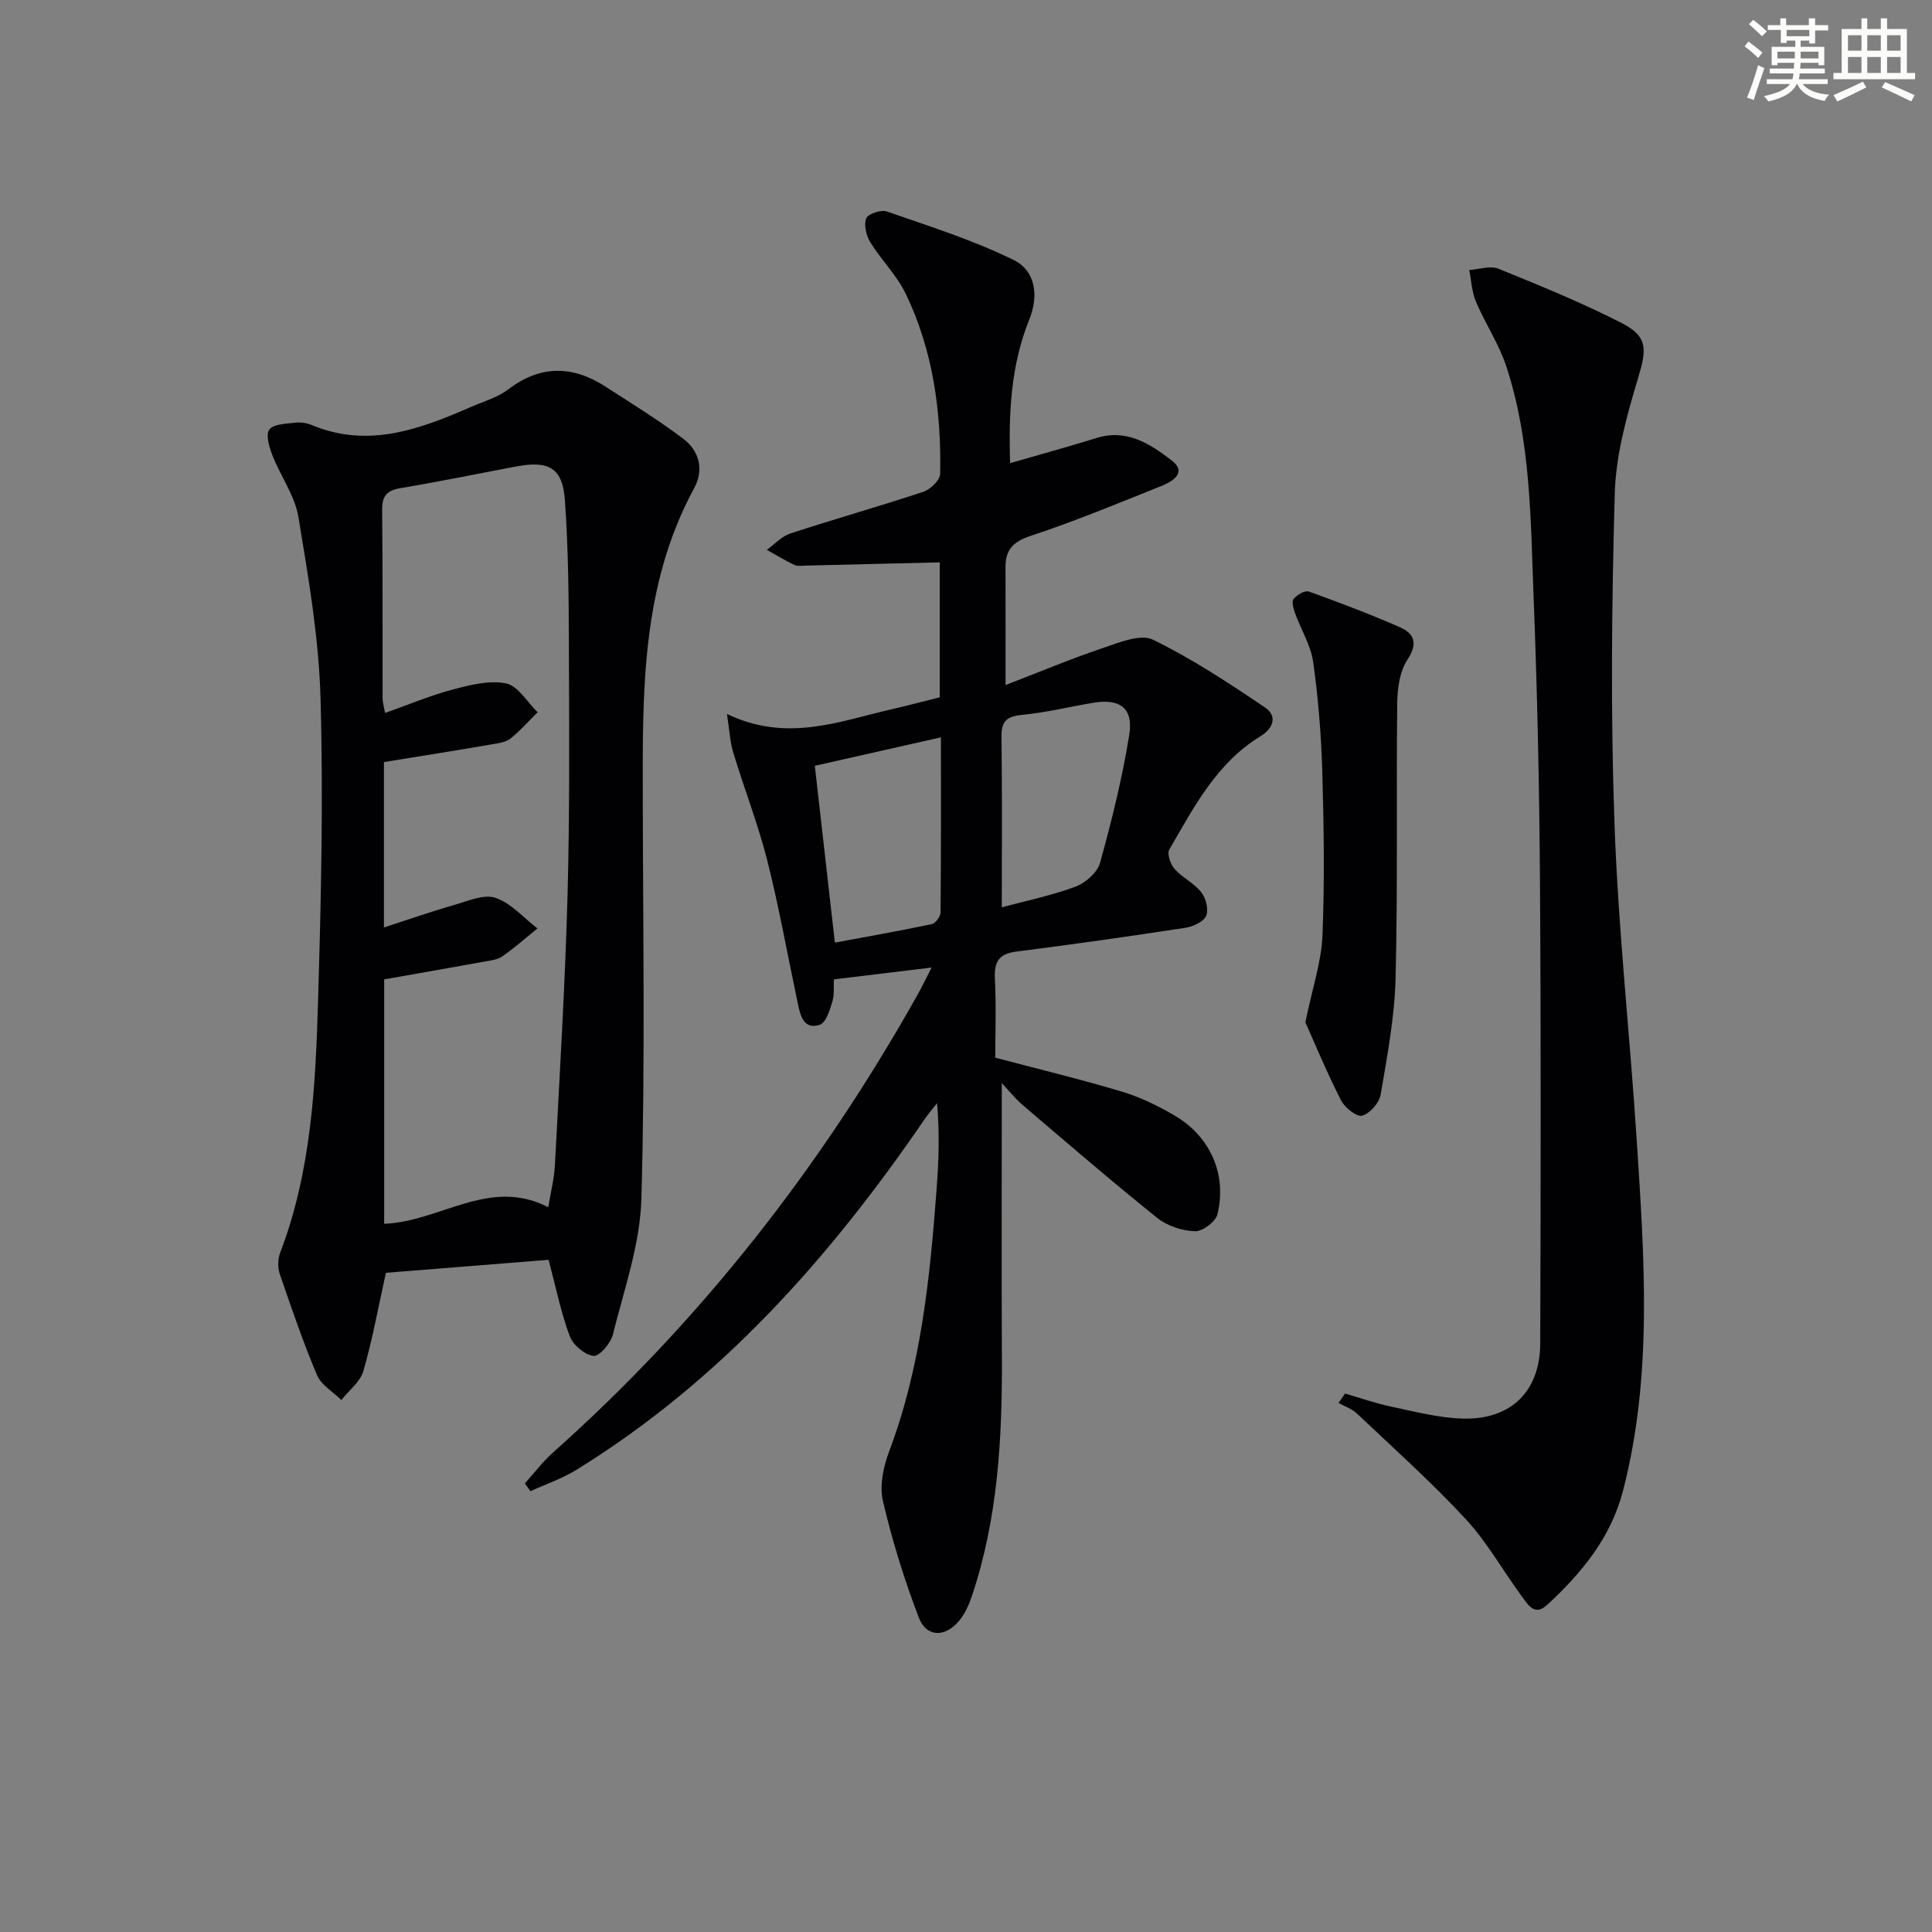 <svg enable-background="new 0 0 400 400" viewBox="0 0 400 400" xmlns="http://www.w3.org/2000/svg"><rect x="0" y="0" width="400" height="400" fill="#808080" stroke="none"/><g fill="#010103"><path d="m207.41 224.23c0 18.99-.07 37.95.02 56.91.08 16.69-.83 33.23-6.18 49.22-.62 1.85-1.46 3.77-2.7 5.24-2.93 3.48-6.77 3.38-8.33-.71-2.99-7.84-5.5-15.91-7.41-24.08-.74-3.16.06-7.08 1.25-10.24 6.62-17.49 8.45-35.81 9.84-54.21.44-5.79.67-11.59.11-17.97-.9 1.17-1.87 2.29-2.7 3.51-19.55 28.56-42.2 54.05-71.98 72.42-2.95 1.82-6.33 2.96-9.51 4.42-.38-.54-.77-1.08-1.15-1.62 1.93-2.13 3.67-4.47 5.8-6.37 30.64-27.29 55.51-59.15 75.54-94.87.97-1.73 1.82-3.52 2.87-5.56-6.82.82-13.28 1.61-20.23 2.45-.08 1.43.13 3.14-.33 4.64-.53 1.74-1.31 4.33-2.58 4.75-3.33 1.1-4.02-1.84-4.55-4.34-2.1-9.9-3.87-19.89-6.34-29.69-1.91-7.54-4.78-14.84-7.03-22.3-.71-2.35-.82-4.88-1.31-8.01 12.46 5.98 23.32 1.48 34.27-1.02 3.21-.73 6.39-1.58 9.78-2.43 0-9.62 0-19.06 0-27.94-9.25.23-18.43.45-27.62.67-.83.02-1.78.19-2.48-.14-1.95-.92-3.8-2.07-5.69-3.12 1.61-1.16 3.06-2.8 4.86-3.39 9.14-2.99 18.41-5.6 27.53-8.63 1.46-.49 3.46-2.4 3.49-3.68.25-12.92-1.47-25.59-7.14-37.34-1.85-3.83-5.07-6.98-7.33-10.65-.84-1.37-1.37-3.58-.84-4.94.37-.94 3.07-1.85 4.26-1.43 8.87 3.09 17.9 5.93 26.29 10.06 4.46 2.19 5.24 7.3 3.21 12.33-3.82 9.43-4.3 19.33-3.96 29.72 6.19-1.79 12.08-3.41 17.92-5.22 6.27-1.95 11.15 1.3 15.54 4.67 3.24 2.49.17 4.35-2.16 5.28-8.94 3.58-17.85 7.29-26.99 10.3-3.64 1.2-5.28 2.85-5.27 6.48.02 7.77.01 15.54.01 24.43 6.8-2.62 13.43-5.4 20.22-7.69 3.32-1.12 7.72-2.95 10.29-1.7 8.1 3.94 15.71 8.97 23.2 14.03 2.54 1.72 1.87 4.24-.96 5.98-9.07 5.54-13.77 14.69-18.85 23.45-.51.87.24 3.05 1.09 4 1.62 1.82 4.06 2.95 5.54 4.84.96 1.23 1.57 3.64.99 4.9-.57 1.25-2.76 2.22-4.36 2.46-11.63 1.78-23.28 3.43-34.95 4.92-3.61.46-4.59 2.11-4.42 5.58.29 5.63.08 11.29.08 16.38 9.07 2.4 17.73 4.48 26.25 7.04 3.78 1.13 7.44 2.93 10.86 4.93 7.4 4.32 10.89 12.18 8.89 20.45-.37 1.54-3.1 3.57-4.67 3.52-2.65-.1-5.71-1.09-7.77-2.74-9.45-7.59-18.64-15.5-27.86-23.37-1.73-1.5-3.16-3.32-4.35-4.58zm0-36.38c4.78-1.29 10.15-2.39 15.24-4.27 2.08-.77 4.55-2.93 5.1-4.93 2.42-8.74 4.62-17.58 6.05-26.52.89-5.56-1.97-7.57-7.53-6.62-4.9.84-9.77 2.03-14.71 2.5-3.2.31-4.26 1.37-4.21 4.57.15 11.58.06 23.17.06 35.27zm-12.6-35.19c-9.43 2.13-17.9 4.04-26.11 5.89 1.42 12.53 2.76 24.36 4.15 36.61 6.8-1.27 13.46-2.43 20.06-3.83.77-.16 1.81-1.57 1.82-2.41.12-11.79.08-23.59.08-36.26z"/><path d="m113.58 260.83c-10.95.87-22.48 1.79-33.68 2.69-1.59 7.15-2.79 13.84-4.67 20.34-.65 2.25-2.99 4.01-4.56 6-1.72-1.7-4.16-3.09-5.03-5.15-2.9-6.85-5.31-13.91-7.72-20.96-.45-1.32-.41-3.09.09-4.4 6.47-16.92 7.33-34.71 7.85-52.46.62-20.79 1.09-41.63.5-62.41-.36-12.53-2.52-25.05-4.58-37.45-.73-4.42-3.69-8.43-5.37-12.73-.66-1.69-1.44-4.28-.65-5.35.85-1.17 3.44-1.2 5.31-1.43 1.12-.14 2.4.03 3.44.47 11.72 4.89 22.41.88 33.03-3.75 2.59-1.13 5.46-1.93 7.65-3.6 6.7-5.11 13.35-5 20.18-.59 5.42 3.5 10.94 6.9 16.08 10.78 3.35 2.53 4.34 6.43 2.26 10.26-10.97 20.2-10.67 42.2-10.63 64.2.05 27.65.5 55.32-.29 82.96-.27 9.42-3.6 18.79-5.91 28.09-.45 1.79-2.82 4.53-4 4.39-1.83-.23-4.22-2.25-4.91-4.07-1.79-4.74-2.78-9.77-4.39-15.83zm-34.09-103.05v34.24c5.3-1.71 9.9-3.33 14.59-4.67 2.8-.8 6.11-2.28 8.51-1.46 3.24 1.11 5.82 4.13 8.68 6.33-2.4 1.95-4.72 4.02-7.26 5.78-1.02.71-2.49.87-3.79 1.1-6.82 1.24-13.65 2.43-20.68 3.67v50.6c11.61-.42 21.83-9.73 33.97-3.42.51-3.14 1.23-5.9 1.38-8.7.97-18.59 2.1-37.18 2.61-55.78.48-17.48.34-34.99.28-52.48-.03-9.81-.13-19.63-.82-29.41-.48-6.7-3.29-8.28-10.09-7-7.98 1.5-15.93 3.14-23.93 4.48-2.86.48-3.86 1.62-3.82 4.55.14 13 .06 25.99.09 38.99 0 .74.24 1.49.51 3.01 4.96-1.75 9.39-3.63 13.98-4.84 3.61-.95 7.61-1.99 11.09-1.27 2.48.51 4.36 3.87 6.51 5.96-1.86 1.84-3.59 3.84-5.62 5.46-.96.76-2.46.95-3.75 1.17-7.34 1.27-14.69 2.43-22.44 3.69z"/><path d="m278.48 288.52c3.21.93 6.39 2.05 9.65 2.73 4.85 1.02 9.75 2.31 14.67 2.45 10.03.3 16.06-5.63 16.09-15.6.1-31.99.16-63.99-.06-95.98-.13-19.47-.55-38.96-1.31-58.42-.63-16.07-.55-32.31-5.65-47.83-1.53-4.66-4.37-8.88-6.3-13.43-.85-2.01-.94-4.35-1.38-6.54 2.03-.13 4.35-.95 6.05-.26 8.6 3.48 17.22 7.01 25.47 11.22 5.55 2.84 5.23 5.45 3.41 11.5-2.32 7.74-4.58 15.82-4.8 23.82-.64 22.76-.87 45.57-.06 68.32.77 21.91 3.2 43.75 4.61 65.64 1.56 24.23 3.36 48.49-2.83 72.46-2.53 9.79-8.57 17.06-15.72 23.68-2.58 2.39-3.94-.01-5.15-1.64-3.95-5.35-7.23-11.29-11.71-16.13-7.09-7.66-14.92-14.65-22.51-21.84-1.04-.98-2.54-1.49-3.82-2.21.44-.65.89-1.3 1.35-1.94z"/><path d="m270.26 211.66c1.49-7.22 3.32-12.55 3.54-17.94.46-11.26.29-22.56-.03-33.83-.22-7.62-.83-15.27-1.89-22.82-.49-3.47-2.52-6.71-3.74-10.09-.34-.95-.76-2.41-.31-2.98.68-.85 2.34-1.82 3.15-1.53 6.35 2.28 12.66 4.68 18.83 7.38 3.05 1.34 3.8 3.36 1.58 6.74-1.59 2.42-2.07 5.91-2.11 8.94-.21 19 .13 38-.34 56.99-.2 8.06-1.73 16.12-3.09 24.11-.29 1.71-2.23 3.92-3.83 4.36-1.13.31-3.6-1.67-4.38-3.19-2.89-5.66-5.33-11.55-7.38-16.14z"/></g><path d="m361.2 9.6.8-1c.9.7 1.9 1.4 2.9 2.3l-.9 1.1c-1-1-2-1.8-2.8-2.4zm.5 10.6c.9-2.1 1.6-4.3 2.3-6.7.4.2.8.4 1.3.6-.7 2.1-1.5 4.3-2.2 6.6zm.4-15.2.9-.9c1 .8 2 1.6 2.8 2.4l-1 1c-.9-.9-1.8-1.7-2.7-2.5zm12.5-1.2h1.2v1.4h2.7v1.1h-2.7v2.7h-1.2v-.6h-1.8v1.3h4.9v3.8h-1.2v-.5h-3.7c0 .4-.1.9-.1 1.2h5.1v1h-5.2c0 .5-.1.9-.2 1.2h6v1h-5.2c1.1 1.3 2.9 2 5.5 2.2-.4.4-.7.8-.9 1.3-2.9-.5-4.8-1.6-5.7-3.5h-.1c-.8 1.7-2.7 2.9-5.9 3.6-.2-.4-.6-.8-.9-1.1 2.8-.6 4.6-1.4 5.4-2.5h-4.8v-1h5.3c.1-.3.2-.7.2-1.2h-4.9v-1h5c0-.4 0-.8.1-1.2h-3.5v.5h-1.2v-3.8h4.9v-1.3h-1.8v.5h-1.2v-2.7h-2.7v-1h2.6v-1.4h1.2v1.4h4.7v-1.4zm-6.6 8.3h3.6c0-.4 0-.9 0-1.4h-3.6zm1.9-4.6h4.7v-1.3h-4.7zm6.6 3.2h-3.7v1.4h3.7z" fill="#fbfcfa"/><path d="m385.3 3.8h1.3v2.2h2.8v-2.2h1.3v2.2h4.1v9.1h1.7v1.3h-16.9v-1.3h1.7v-9.1h4.1v-2.2zm.4 13.1.7 1.2c-1.8.9-3.8 1.9-6 2.9-.2-.4-.5-.8-.8-1.3 2.3-1 4.3-1.9 6.1-2.8zm-3.1-6.4h2.8v-3.2h-2.8zm0 4.6h2.8v-3.3h-2.8zm4-4.6h2.8v-3.2h-2.8zm0 4.6h2.8v-3.3h-2.8zm3.7 1.9c2.1.9 4.1 1.8 6.1 2.7l-.7 1.3c-2.2-1.1-4.2-2-6.1-2.9zm3.2-9.7h-2.8v3.2h2.8zm-2.8 7.8h2.8v-3.3h-2.8z" fill="#fbfcfa"/></svg>
